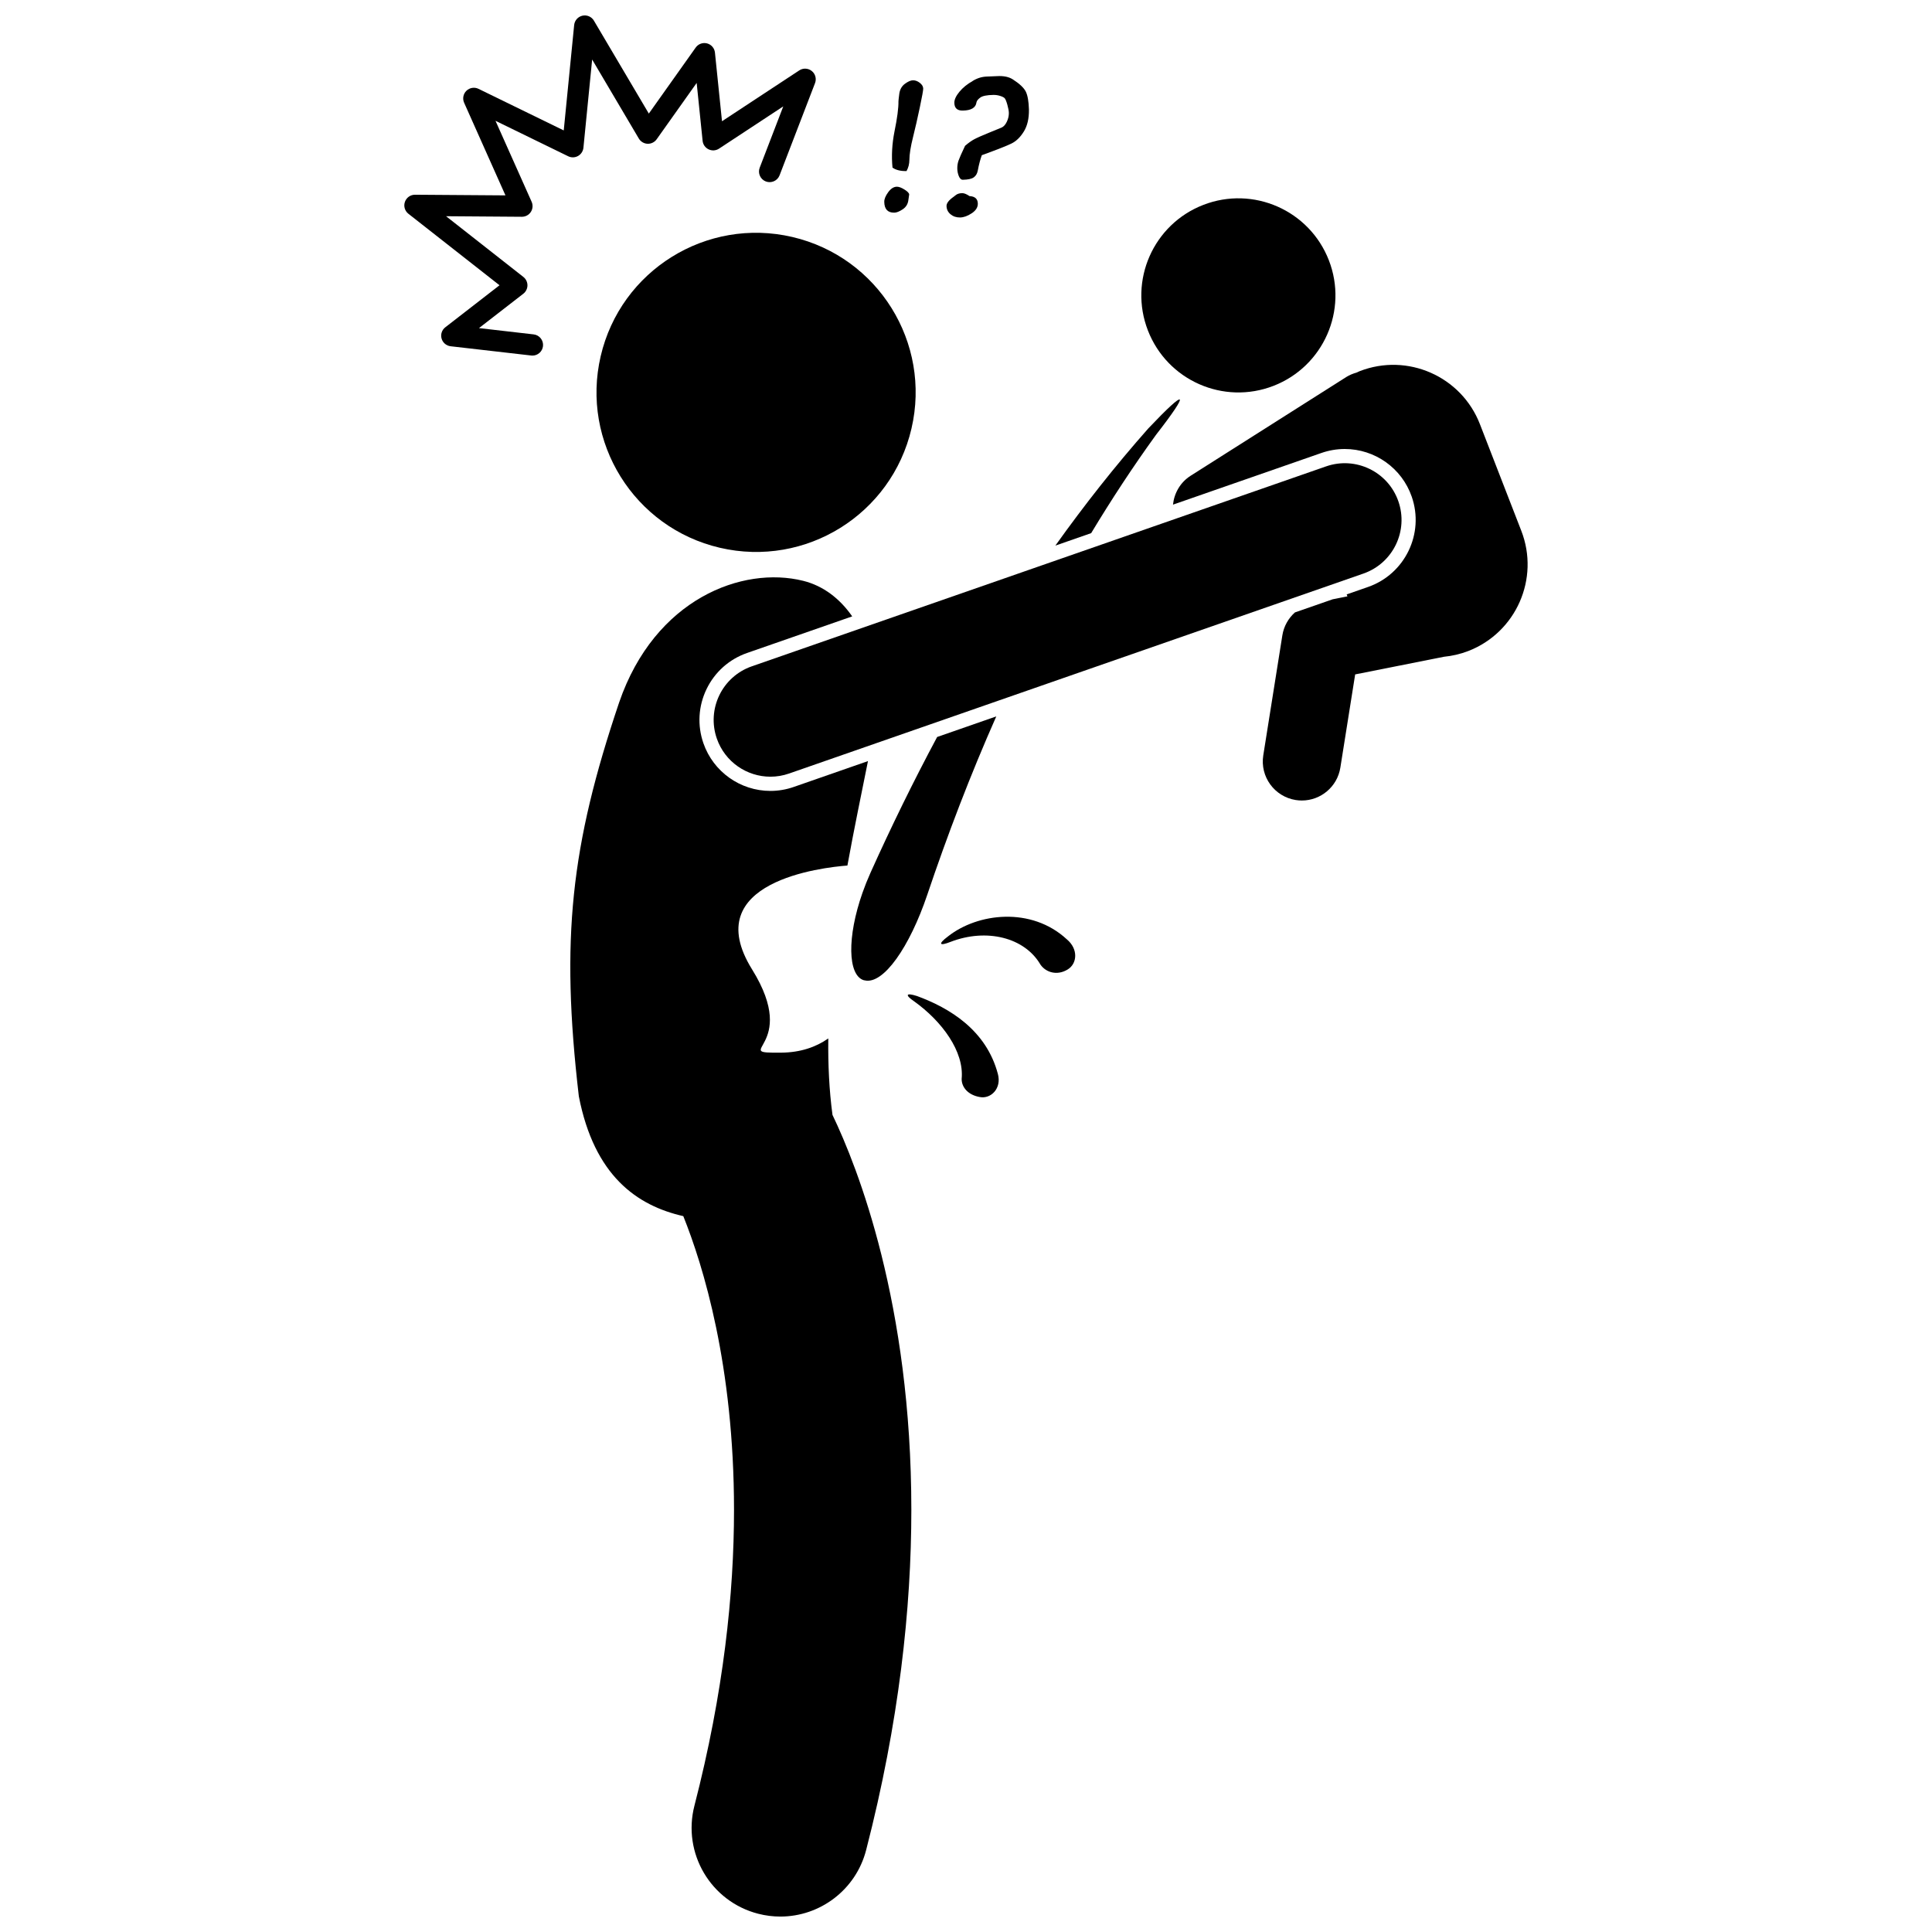 <?xml version="1.0" encoding="UTF-8"?>
<!-- Uploaded to: SVG Repo, www.svgrepo.com, Generator: SVG Repo Mixer Tools -->
<svg width="800px" height="800px" version="1.1" viewBox="144 144 512 512" xmlns="http://www.w3.org/2000/svg">
 <defs>
  <clipPath id="b">
   <path d="m295 296h91v355.9h-91z"/>
  </clipPath>
  <clipPath id="a">
   <path d="m251 148.09h110v90.906h-110z"/>
  </clipPath>
 </defs>
 <path d="m353.96 206.8c22.742 5.297 36.887 28.031 31.59 50.773-5.297 22.746-28.027 36.891-50.773 31.594-22.742-5.297-36.887-28.027-31.59-50.773s28.027-36.891 50.773-31.594"/>
 <g clip-path="url(#b)">
  <path d="m343.3 400.89c-14.488-23.336 18.793-27.023 25.273-27.512 1.805-9.938 3.781-19.32 5.449-27.68l-19.672 6.852c-1.988 0.695-4.07 1.051-6.18 1.051-7.988 0-15.125-5.07-17.754-12.621-1.652-4.742-1.355-9.844 0.828-14.367 2.184-4.519 6.004-7.918 10.746-9.57l27.852-9.695c-3.231-4.656-7.602-8.082-12.992-9.426-16.043-4.004-39.312 4.715-48.773 32.238-12.801 37.926-15.543 62.605-10.68 104.37 4.094 21.062 15.387 28.965 27.684 31.758 5.262 13.094 13.438 39.578 13.441 77.836-0.004 22.184-2.742 48.371-10.492 78.41-3.238 12.57 4.32 25.387 16.883 28.625 1.969 0.508 3.949 0.75 5.891 0.75 10.461 0 20-7.035 22.734-17.637 8.738-33.855 11.98-64.086 11.977-90.152 0-54.605-14.172-90.641-20.902-104.67 0-0.023 0-0.043-0.004-0.066-0.879-6.551-1.184-13.328-1.102-20.188-3.301 2.316-7.41 3.719-12.438 3.766-14.145 0.133 5.195-1.199-7.769-22.074z"/>
 </g>
 <path d="m496.16 212.97c5.141 13.238-1.426 28.141-14.668 33.285-13.238 5.141-28.141-1.426-33.281-14.668-5.144-13.238 1.422-28.141 14.664-33.281 13.238-5.144 28.141 1.422 33.285 14.664"/>
 <path d="m536.19 256.4c-4.922-12.676-19.191-18.961-31.867-14.035-0.297 0.117-0.574 0.262-0.867 0.387-0.914 0.266-1.816 0.617-2.664 1.152l-41.234 26.156c-2.781 1.762-4.387 4.637-4.703 7.676l39.336-13.695c2-0.695 4.074-1.051 6.18-1.051 7.988 0 15.129 5.07 17.75 12.625 3.41 9.781-1.777 20.52-11.566 23.934l-5.672 1.977 0.199 0.516-3.91 0.777-10.008 3.484c-1.727 1.551-2.938 3.648-3.324 6.055l-5.059 31.82c-0.895 5.637 2.949 10.934 8.59 11.836 0.551 0.086 1.098 0.129 1.633 0.129 4.996 0 9.391-3.625 10.203-8.715l3.926-24.703 23.512-4.672c2.164-0.215 4.344-0.703 6.473-1.527 12.676-4.922 18.965-19.188 14.039-31.867z"/>
 <g clip-path="url(#a)">
  <path d="m297.18 185.34c0.805-0.449 1.34-1.266 1.434-2.184l2.312-23.383 12.371 20.945c0.484 0.816 1.359 1.344 2.309 1.383 0.953 0.039 1.867-0.414 2.418-1.191l10.602-14.934 1.574 15.348c0.102 0.984 0.703 1.836 1.598 2.258 0.895 0.426 1.934 0.352 2.758-0.191l17.02-11.199-6.246 16.246c-0.559 1.453 0.164 3.09 1.617 3.648 1.453 0.555 3.09-0.168 3.648-1.621l9.398-24.438c0.438-1.145 0.094-2.438-0.863-3.207-0.957-0.77-2.297-0.836-3.32-0.16l-20.473 13.473-1.867-18.184c-0.117-1.172-0.949-2.144-2.086-2.445-1.137-0.297-2.336 0.137-3.016 1.098l-12.422 17.5-14.551-24.625c-0.617-1.051-1.848-1.582-3.031-1.32-1.191 0.262-2.078 1.262-2.203 2.473l-2.762 27.934-22.59-11.02c-1.066-0.52-2.344-0.312-3.195 0.508-0.852 0.824-1.098 2.098-0.613 3.18l10.953 24.547-23.957-0.172c-1.211-0.012-2.285 0.746-2.688 1.891-0.398 1.137-0.031 2.398 0.918 3.148l24.152 18.953-14.367 11.137c-0.91 0.703-1.297 1.879-0.988 2.984 0.309 1.105 1.254 1.906 2.394 2.043l21.363 2.453c0.109 0.012 0.215 0.02 0.324 0.02 1.41 0 2.629-1.059 2.797-2.496 0.176-1.543-0.934-2.945-2.477-3.121l-14.488-1.668 11.75-9.109c0.684-0.531 1.09-1.352 1.094-2.219 0-0.863-0.398-1.691-1.078-2.227l-20.492-16.094 20.086 0.148c0.961 0.004 1.852-0.473 2.379-1.277 0.527-0.805 0.605-1.816 0.215-2.695l-9.578-21.461 19.262 9.395c0.824 0.406 1.801 0.379 2.606-0.07z"/>
 </g>
 <path d="m383.21 199.48c0.883-0.578 1.387-1.391 1.516-2.441l0.215-1.484c-0.004-0.363-0.418-0.805-1.234-1.316-0.82-0.516-1.5-0.766-2.039-0.758-0.824 0.012-1.59 0.5-2.293 1.465-0.699 0.961-1.047 1.809-1.035 2.543 0.027 1.938 0.914 2.894 2.664 2.867 0.59-0.004 1.324-0.297 2.207-0.875z"/>
 <path d="m388.66 167.48c-0.008-0.555-0.305-1.062-0.895-1.523-0.586-0.457-1.199-0.688-1.836-0.676-0.59 0.008-1.301 0.324-2.133 0.938-0.832 0.617-1.324 1.504-1.477 2.656-0.148 1.152-0.223 1.82-0.219 1.996 0.027 1.766-0.324 4.422-1.051 7.977-0.652 3.285-0.828 6.477-0.527 9.57 0.887 0.641 2.121 0.945 3.711 0.922 0.5-0.867 0.75-1.863 0.766-2.992 0.012-1.496 0.332-3.496 0.961-6 0.602-2.406 1.203-5.043 1.805-7.906 0.602-2.863 0.902-4.516 0.895-4.961z"/>
 <path d="m396.91 171.24c0.02 1.402 0.762 2.09 2.223 2.066 2.242-0.035 3.457-0.758 3.641-2.176 0.074-0.418 0.414-0.84 1.02-1.281 0.605-0.438 1.77-0.668 3.484-0.695 0.59-0.008 1.18 0.078 1.766 0.262 0.59 0.184 0.992 0.387 1.203 0.613 0.211 0.23 0.445 0.801 0.707 1.719 0.258 0.918 0.395 1.648 0.402 2.188 0.012 0.762-0.168 1.539-0.535 2.32-0.371 0.785-0.832 1.301-1.383 1.547l-3.203 1.309c-2.023 0.824-3.394 1.434-4.113 1.828-0.715 0.391-1.508 0.961-2.371 1.703-0.941 1.984-1.523 3.305-1.742 3.949-0.219 0.648-0.328 1.348-0.316 2.09 0.012 0.703 0.148 1.367 0.41 2.008 0.266 0.641 0.617 0.957 1.062 0.949 1.367-0.02 2.332-0.234 2.898-0.641s0.922-1.02 1.07-1.852c0.293-1.559 0.652-2.902 1.059-4.019 3.969-1.441 6.586-2.469 7.848-3.086 1.262-0.613 2.359-1.68 3.293-3.195 0.934-1.516 1.379-3.457 1.344-5.824v-0.023c-0.062-2.148-0.34-3.715-0.828-4.711-0.492-0.996-1.613-2.059-3.363-3.195-1.059-0.715-2.477-1.02-4.258-0.914-0.922 0.043-1.844 0.082-2.766 0.113-1.316 0.051-2.566 0.449-3.75 1.199h0.023c-1.402 0.785-2.562 1.727-3.477 2.828-0.91 1.109-1.359 2.078-1.348 2.922z"/>
 <path d="m394.84 198.58c0.016 0.891 0.367 1.625 1.059 2.203 0.695 0.578 1.539 0.863 2.543 0.848 0.953-0.016 1.98-0.383 3.074-1.109 1.094-0.723 1.633-1.578 1.617-2.559-0.02-1.254-0.75-1.922-2.199-1.996-0.785-0.527-1.438-0.789-1.941-0.781-0.734 0.012-1.301 0.188-1.707 0.523-0.141 0.129-0.332 0.277-0.566 0.438-1.266 0.891-1.891 1.703-1.879 2.434z"/>
 <path d="m450.36 259.23c9.109-11.715 8.332-12.645-2.055-1.684-8.758 9.895-16.938 20.285-24.625 31.047l9.492-3.309c5.367-8.898 11.07-17.605 17.188-26.055z"/>
 <path d="m374.69 375.29c-0.801 1.785-1.508 3.559-2.117 5.289-4.141 11.758-3.898 21.809 0.293 23.176 0.094 0.031 0.188 0.027 0.277 0.051 5 1.195 11.965-8.961 16.582-22.648 5.383-15.977 11.438-31.809 18.301-47.305l-15.672 5.457c-6.301 11.773-12.184 23.793-17.664 35.98z"/>
 <path d="m505.32 296c7.848-2.734 11.992-11.305 9.262-19.148s-11.305-11.988-19.148-9.258l-152.21 52.992c-7.844 2.734-11.988 11.305-9.258 19.148 2.16 6.207 7.981 10.098 14.203 10.098 1.641 0 3.309-0.27 4.945-0.84z"/>
 <path d="m386.99 407.95c-2.988-0.949-3.176-0.242-0.73 1.418 7.359 5.273 13.277 13.27 12.59 20.535-0.039 2.168 1.645 4.293 4.84 4.828 2.91 0.543 5.789-2.281 4.762-6.102-3.07-11.66-12.836-17.512-21.461-20.68z"/>
 <path d="m395.2 392.18c-2.734 2.055-2.219 2.586 0.734 1.414 9.473-3.652 19.59-1.191 23.797 6.039 1.477 2.117 4.449 2.965 7.18 1.305 2.578-1.527 2.898-5.43-0.184-8-9.387-8.699-23.625-7.019-31.527-0.758z"/>
</svg>
